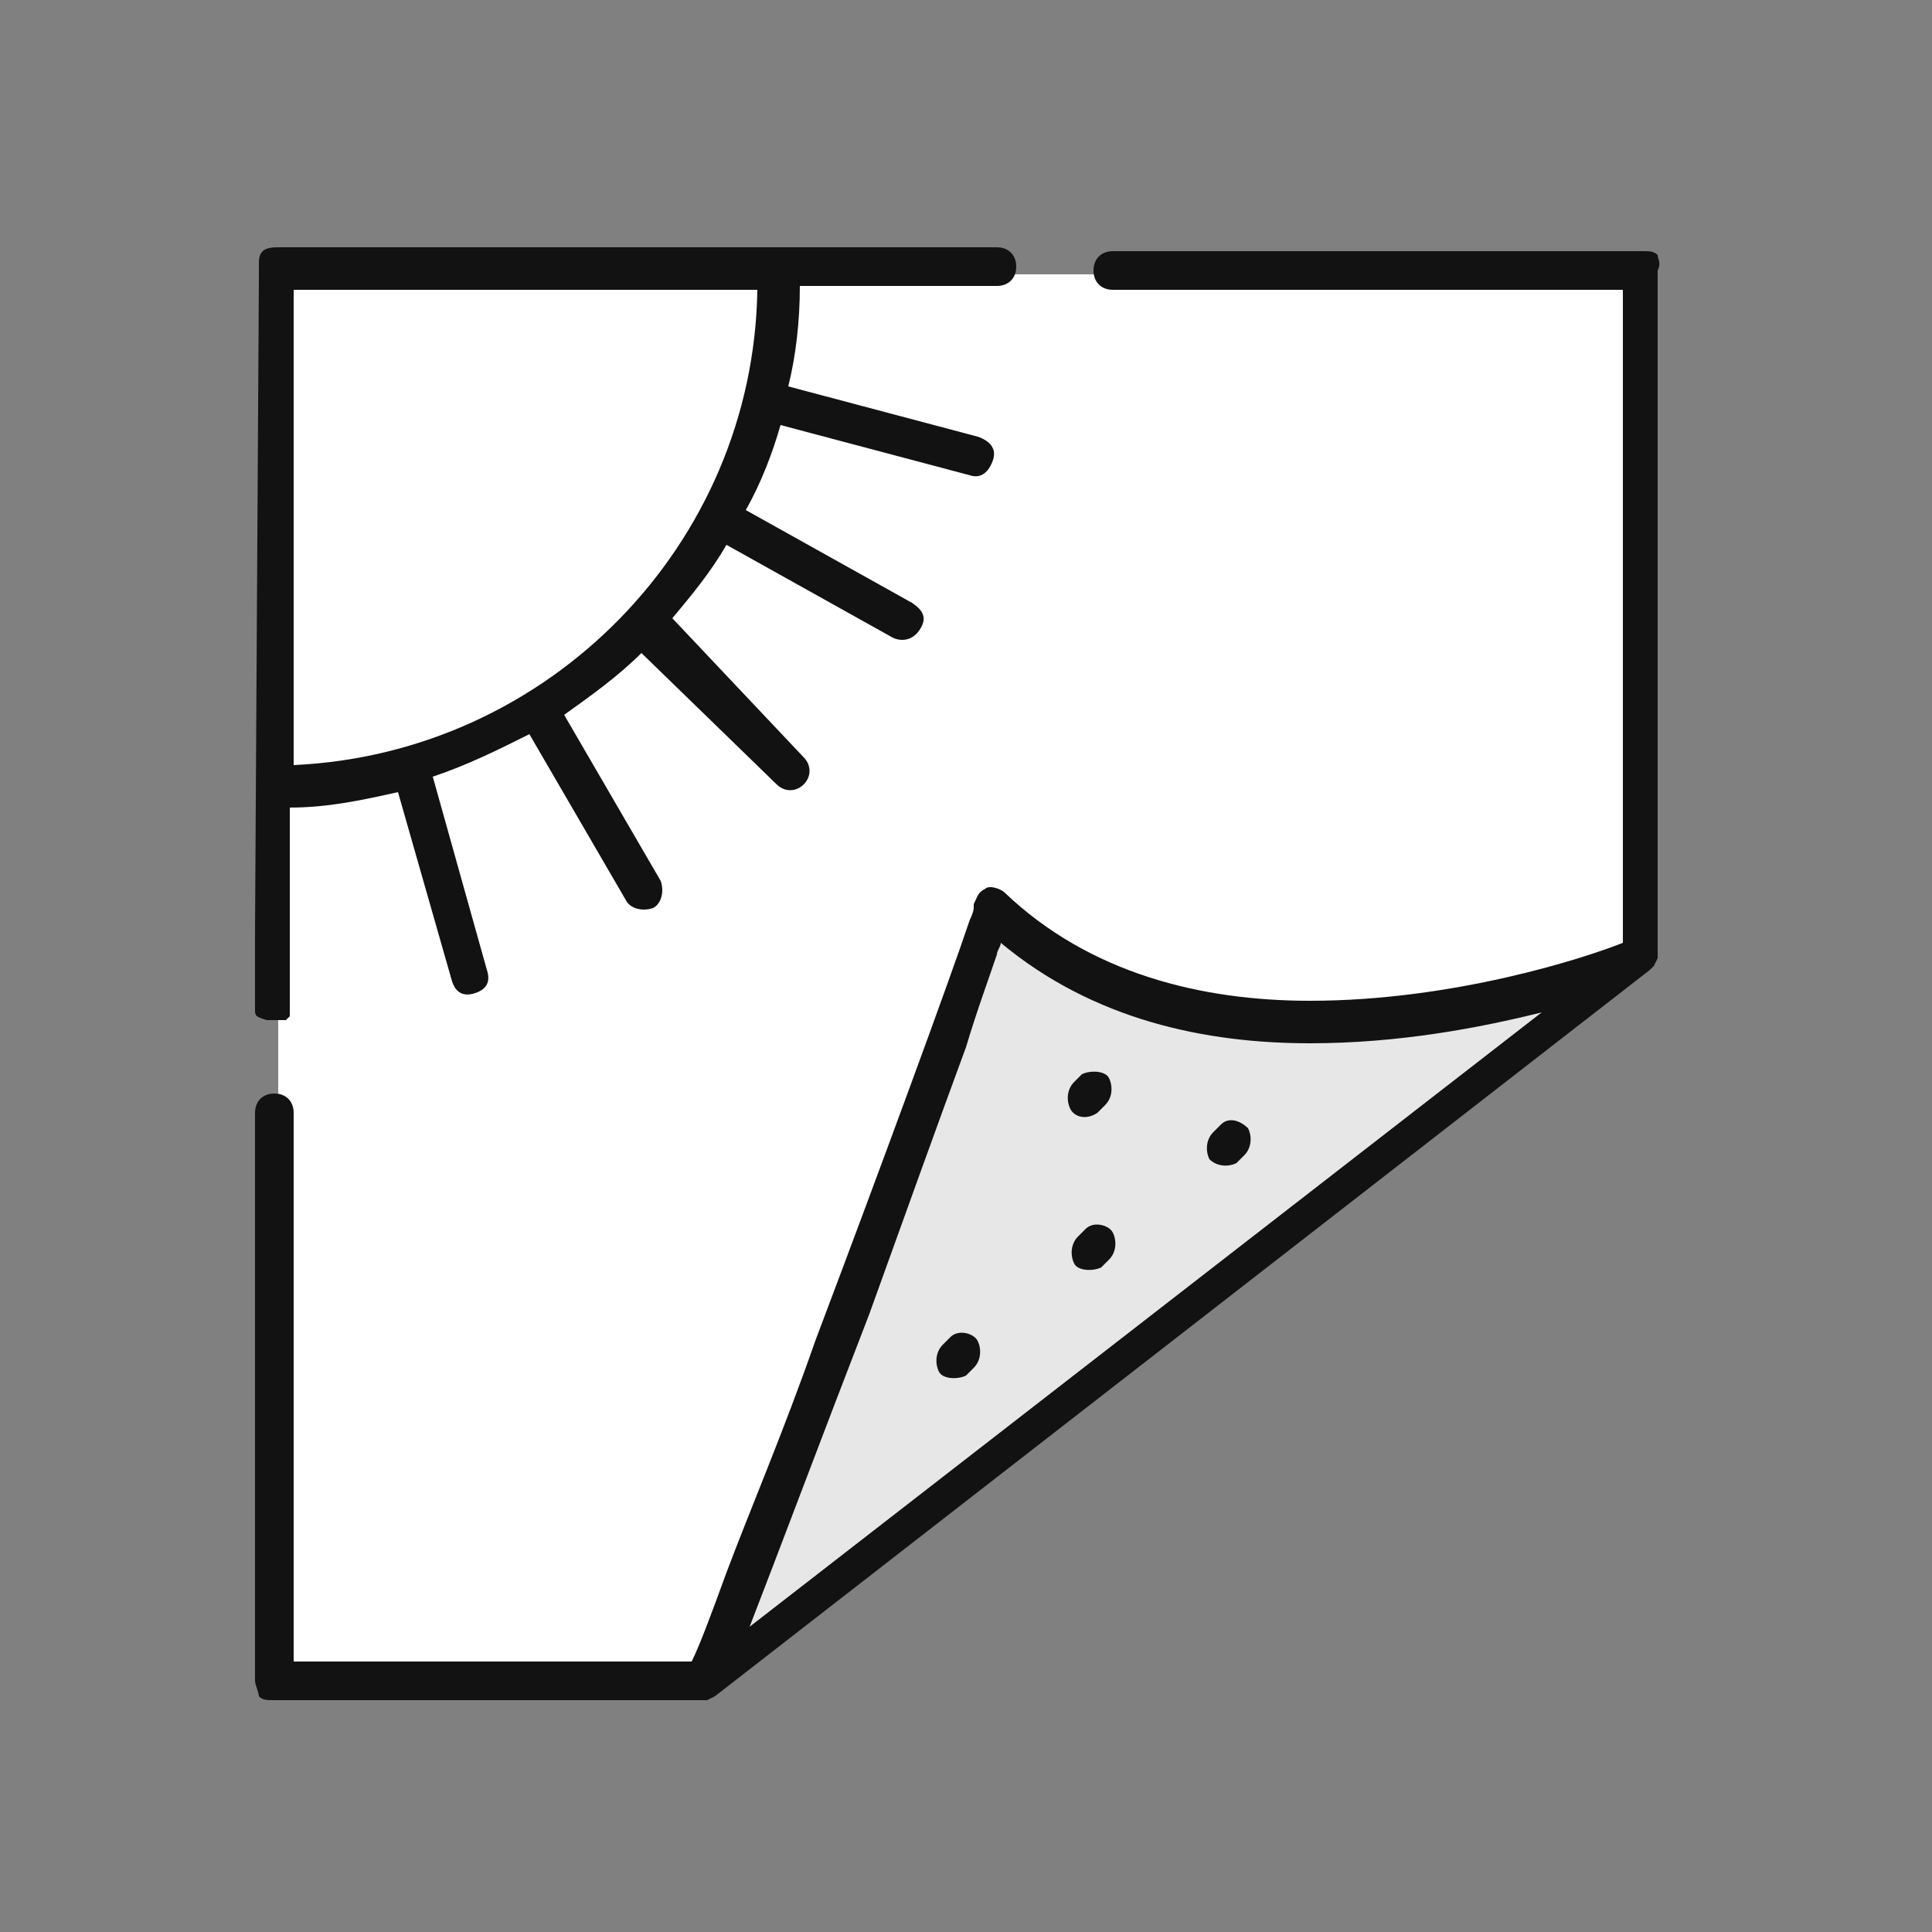 <svg enable-background="new 0 0 50 50" viewBox="0 0 50 50" xmlns="http://www.w3.org/2000/svg"><rect x="0" y="0" width="50" height="50" fill="#808080" stroke="none"/><path d="m0 0h50v50h-50z" fill="none"/><path d="m7.2 7.1h35.3v17.8s-24.6 18.8-24.8 18.8-10.7-.1-10.7-.1l.2-14.3v-5.8z" fill="#fff"/><path d="m26 24h-.2l-.2 1-1.6 4.6-1.3 2.1-2.8 8-1.3 3.3.2.4 22.4-17.3.5-.8-.7.1-1.1.4-2.6.6-3.7.1-3.9-.7-2.3-.9z" fill="#e7e7e7"/><g fill="#121212"><path d="m6.6 24.1v.6 1.2.2c0 .2 0 .2.3.3h.2.2.1l.1-.1c0-.1 0-.3 0-.3v-5.1c1 0 1.9-.2 2.8-.4l1.4 4.9c.1.3.3.4.6.3s.4-.3.3-.6l-1.4-5c.9-.3 1.7-.7 2.5-1.1l2.5 4.3c.1.2.4.3.7.2.2-.1.3-.4.2-.7l-2.5-4.3c.7-.5 1.4-1 2-1.6l3.5 3.4c.2.2.5.2.7 0s.2-.5 0-.7l-3.4-3.6c.5-.6 1-1.2 1.4-1.9l4.3 2.4c.2.1.5.1.7-.2s.1-.5-.2-.7l-4.3-2.4c.4-.7.7-1.5.9-2.2l4.9 1.3c.3.1.5-.1.6-.4s-.1-.5-.4-.6l-4.9-1.3c.2-.8.3-1.7.3-2.6h5.1c.3 0 .5-.2.5-.5s-.2-.5-.5-.5h-5.7-12.9c-.1 0-.3 0-.4.1s-.1.2-.1.4v.2.1zm13-16.6c-.1 6.6-5.4 12-12 12.3v-12.3z"/><path d="m42.9 6.6c-.1-.1-.2-.1-.4-.1h-13.7c-.3 0-.5.2-.5.5s.2.5.5.5h13.2v3.7 5.4 7.8c-1 .4-4.4 1.5-8.1 1.5-2.8 0-5.7-.7-7.9-2.8-.1-.1-.4-.2-.5-.1-.2.1-.2.2-.3.4v.1s0 .1-.1.3c-.5 1.5-2.3 6.4-4 10.9-.8 2.3-1.7 4.4-2.3 6-.4 1.1-.7 1.9-.9 2.3h-10.3v-14.2c0-.3-.2-.5-.5-.5s-.5.2-.5.5v14.7c0 .1.1.3.1.4.1.1.2.1.4.1h11.2l.2-.1 24.2-18.8.1-.1.1-.2v-8.2-5.4-4.2c.1-.2 0-.3 0-.4zm-23.5 35.5c.7-1.8 1.9-5 3.1-8.1.9-2.5 1.8-5 2.5-6.9.3-1 .6-1.8.8-2.4 0-.1.1-.2.1-.3 2.4 2 5.3 2.6 8 2.6 2.3 0 4.4-.4 6-.8z"/><path d="m28.4 28.8.2-.2c.2-.2.2-.5.1-.7s-.5-.2-.7-.1l-.2.2c-.2.2-.2.5-.1.7s.4.3.7.1z"/><path d="m28.1 31.8-.2.2c-.2.2-.2.5-.1.7s.5.2.7.1l.2-.2c.2-.2.2-.5.1-.7s-.5-.3-.7-.1z"/><path d="m24.6 34.6-.2.2c-.2.2-.2.5-.1.7s.5.2.7.1l.2-.2c.2-.2.2-.5.1-.7s-.5-.3-.7-.1z"/><path d="m31.6 29.1-.2.2c-.2.2-.2.5-.1.7.2.2.5.2.7.1l.2-.2c.2-.2.2-.5.1-.7-.2-.2-.5-.3-.7-.1z"/></g></svg>